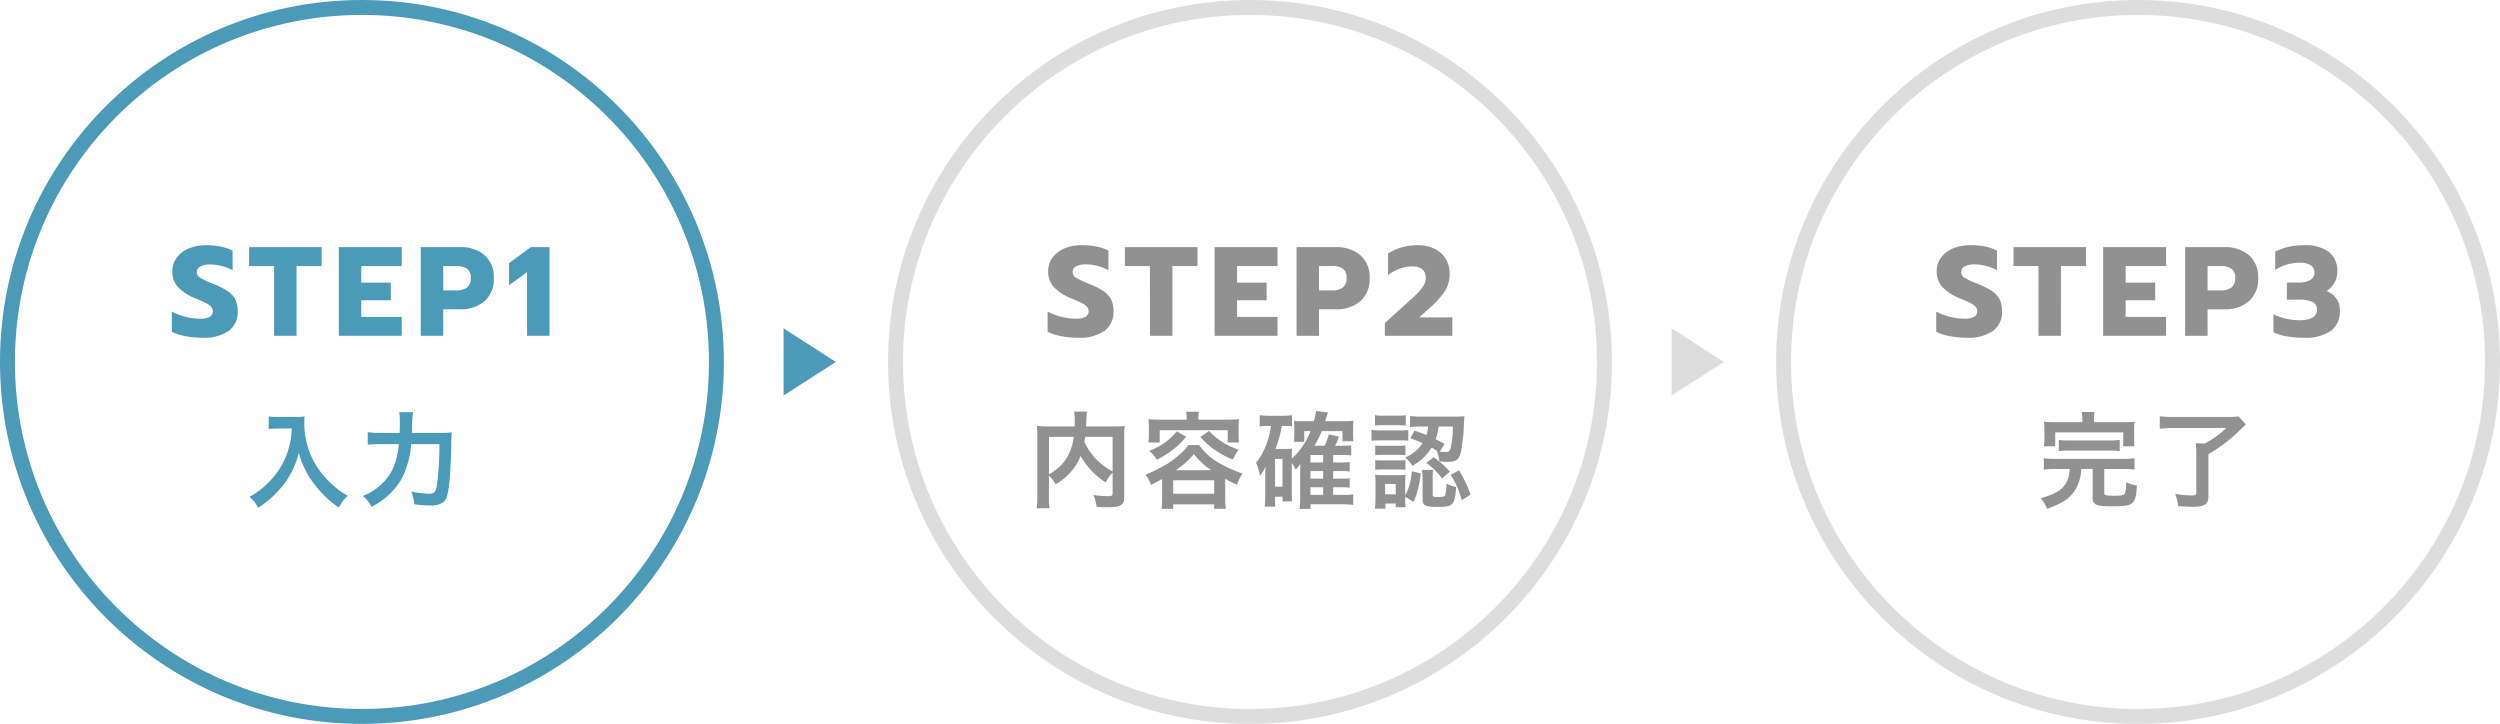 <svg xmlns="http://www.w3.org/2000/svg" width="335" height="97"><g data-name="Group 36171"><g data-name="Ellipse 108" fill="none" stroke="#4b9ab7" stroke-width="2"><circle cx="48.5" cy="48.5" r="48.5" stroke="none"/><circle cx="48.5" cy="48.5" r="47.5"/></g><g data-name="Ellipse 109" transform="translate(238)" fill="none" stroke="#ddd" stroke-width="2"><circle cx="48.5" cy="48.5" r="48.5" stroke="none"/><circle cx="48.5" cy="48.5" r="47.5"/></g><g data-name="Ellipse 110" transform="translate(119)" fill="none" stroke="#ddd" stroke-width="2"><circle cx="48.5" cy="48.5" r="48.5" stroke="none"/><circle cx="48.5" cy="48.5" r="47.5"/></g><path data-name="Polygon 96" d="M112 48.5l-7 4.5v-9z" fill="#4b9ab7"/><path data-name="Polygon 97" d="M231 48.5l-7 4.5v-9z" fill="#ddd"/><path data-name="Path 106895" d="M39.1 57.41a11.063 11.063 0 0 1-.462 2.828 10.364 10.364 0 0 1-2.394 4.144 11.059 11.059 0 0 1-2.814 2.198 3.927 3.927 0 0 1 1.148 1.47 13.986 13.986 0 0 0 3.472-3.164 11.744 11.744 0 0 0 2-4.228 9.049 9.049 0 0 0 .714 1.988A10.662 10.662 0 0 0 42 64.718a14.107 14.107 0 0 0 3.4 3.29 5.941 5.941 0 0 1 1.19-1.582 10.019 10.019 0 0 1-2.072-1.512 11.326 11.326 0 0 1-2.24-2.688 10.84 10.84 0 0 1-1.5-5.544 6.606 6.606 0 0 1 .042-.882 7.629 7.629 0 0 1-1.274.07H37.32a8.524 8.524 0 0 1-1.316-.07v1.68c.546-.042.966-.07 1.344-.07zm16.1.6a18.135 18.135 0 0 1 .154-2.786h-1.862a7.369 7.369 0 0 1 .084 1.358c0 .728 0 .868-.028 1.428h-2.492a12.114 12.114 0 0 1-1.778-.1v1.68a14.79 14.79 0 0 1 1.736-.08h2.436a10.268 10.268 0 0 1-.882 3.458 7.422 7.422 0 0 1-3.948 3.486 4.728 4.728 0 0 1 1.162 1.456 9.753 9.753 0 0 0 4.032-3.738 12.1 12.1 0 0 0 1.274-4.662h3.794a40.892 40.892 0 0 1-.322 5.46c-.154.938-.364 1.19-1.022 1.19a12.362 12.362 0 0 1-2.408-.28 6.545 6.545 0 0 1 .392 1.694 16.141 16.141 0 0 0 2.142.154 2.765 2.765 0 0 0 1.666-.378c.434-.308.63-.8.812-2.086.14-.924.28-3.29.322-5.208a18.935 18.935 0 0 1 .084-2.114 15.206 15.206 0 0 1-1.806.07z" fill="#4b9ab7"/><path data-name="Path 106896" d="M149.09 66.034c0 .406-.07.448-.756.448a13.092 13.092 0 0 1-1.82-.154 5.215 5.215 0 0 1 .434 1.6c.56.028.98.042 1.358.042 1.316 0 1.82-.112 2.128-.5.168-.21.21-.42.21-1.008v-8.03a12.015 12.015 0 0 1 .056-1.358 12.142 12.142 0 0 1-1.6.07h-3.57c.014-.224.014-.224.028-.518.028-.574.028-.574.042-.77a3.3 3.3 0 0 1 .084-.7h-1.75a7.259 7.259 0 0 1 .084 1.232c0 .238 0 .434-.014.756h-3.43a13.3 13.3 0 0 1-1.624-.07 12.336 12.336 0 0 1 .056 1.358v7.98a11.749 11.749 0 0 1-.1 1.694h1.722a11.546 11.546 0 0 1-.07-1.666v-2.716a5.244 5.244 0 0 1 .9 1.176 8.028 8.028 0 0 0 2.66-2.478 6.229 6.229 0 0 0 .672-1.33 10.41 10.41 0 0 0 3.374 3.556 5.341 5.341 0 0 1 .924-1.316zm0-7.49v4.634a9.452 9.452 0 0 1-2.2-1.638 8.221 8.221 0 0 1-1.58-2.324c.042-.252.056-.322.1-.672zm-8.526 0h3.318a7.138 7.138 0 0 1-.994 2.912 6.363 6.363 0 0 1-2.324 2.1zm18.452-2.31h-3.584c-.56 0-1.036-.014-1.54-.056.028.336.056.658.056 1.022v1.036a6.2 6.2 0 0 1-.07 1.05h1.522v-1.638h9.114v1.638h1.516a8.06 8.06 0 0 1-.056-1.05V57.2a7.62 7.62 0 0 1 .056-1.022c-.518.042-.994.056-1.554.056h-3.892v-.182a3.433 3.433 0 0 1 .084-.882h-1.722a4.418 4.418 0 0 1 .07.882zm-3.29 10.542a10.45 10.45 0 0 1-.084 1.4h1.568v-.6h5.49v.6h1.568a8.078 8.078 0 0 1-.086-1.386v-2.632a15.34 15.34 0 0 0 1.6.8 4.816 4.816 0 0 1 .714-1.5 17.024 17.024 0 0 1-3.056-1.372 8.5 8.5 0 0 1-2.772-2.45h-1.428a5.045 5.045 0 0 1-.714.84 13.787 13.787 0 0 1-1.862 1.512A18.441 18.441 0 0 1 153.5 63.6a4.453 4.453 0 0 1 .728 1.372c.728-.364.994-.5 1.5-.784zm1.848-3.766a11.948 11.948 0 0 0 2.408-2.156 9.654 9.654 0 0 0 2.338 2.156zm-.364 1.344h5.49v1.806h-5.49zm.49-6.554a8.115 8.115 0 0 1-1.862 1.68 10.093 10.093 0 0 1-1.838.94 5.293 5.293 0 0 1 1.012 1.18A11.719 11.719 0 0 0 157 60.378a10.961 10.961 0 0 0 1.946-1.848zm3.15.756a11.108 11.108 0 0 0 4.368 3.026 6.7 6.7 0 0 1 .756-1.33 9.23 9.23 0 0 1-3.962-2.506zm12.25 3.474a5.8 5.8 0 0 1 .518.91 4.923 4.923 0 0 0 .63-.77c0 .1-.014.42-.028.966v3.5a11.546 11.546 0 0 1-.084 1.564h1.484v-.626h4.368a10.659 10.659 0 0 1 1.344.084v-1.414a7.989 7.989 0 0 1-1.316.07h-1.372v-1.022h1.05a9.49 9.49 0 0 1 1.162.056v-1.26a7.986 7.986 0 0 1-1.176.056h-1.036v-1.022h1.05a9.79 9.79 0 0 1 1.162.056v-1.26a7.865 7.865 0 0 1-1.176.056h-1.036v-1.008h1.3a9.676 9.676 0 0 1 1.12.056v-1.344a8.012 8.012 0 0 1-1.162.056H178.9a8.09 8.09 0 0 0 .528-1.234l-1.372-.294a7.216 7.216 0 0 1-.574 1.526h-1.344a12.783 12.783 0 0 0 .98-1.96h2.772v1.358h1.47a8.467 8.467 0 0 1-.042-.91v-.81a9.255 9.255 0 0 1 .042-1.036 7.8 7.8 0 0 1-1.232.07h-2.548c.21-.686.336-1.078.364-1.176l-1.582-.2c-.084.476-.14.784-.294 1.372h-1.652a6.169 6.169 0 0 1-1.022-.04 4.592 4.592 0 0 1 .042.7v1.19a6.354 6.354 0 0 1-.056.91h1.386v-1.426h.84a9.58 9.58 0 0 1-2.506 3.682v-.308c0-.42.014-.742.042-1.036a7.56 7.56 0 0 1-.854.042h-1.372a15.839 15.839 0 0 0 .84-3.08h.544a5.46 5.46 0 0 1 .826.056v-1.5a9.177 9.177 0 0 1-1.344.084h-1.636a9.312 9.312 0 0 1-1.346-.082v1.512a7.558 7.558 0 0 1 1.19-.07h.31a10.04 10.04 0 0 1-.448 2 8.365 8.365 0 0 1-1.552 2.942 5.908 5.908 0 0 1 .53 1.736 4.262 4.262 0 0 0 .756-1.274c-.028.378-.042.8-.042 1.078v2.884a10.669 10.669 0 0 1-.084 1.442h1.4v-1.316h.994v.616h1.288a9.441 9.441 0 0 1-.042-1.082zm2.506-.056v-1.008h1.694v1.008zm0 1.148h1.694v1.022h-1.694zm0 2.17h1.694v1.022h-1.694zM170.86 61.5h.994v3.71h-.994zm18.116-2.774c.8.28 1.064.392 1.652.644a5.005 5.005 0 0 1-2.352 1.93 4.663 4.663 0 0 1 .98 1.12 6.878 6.878 0 0 0 2.576-2.436 7.354 7.354 0 0 1 .784.476l-.084-.028a5.267 5.267 0 0 1 .35 1.4 9.591 9.591 0 0 0 1.106.056c1.148 0 1.54-.294 1.792-1.4a22.8 22.8 0 0 0 .378-3.5c.056-.98.056-.994.084-1.218a10.914 10.914 0 0 1-1.316.056h-4.452a11.885 11.885 0 0 1-1.526-.084v1.484a10.308 10.308 0 0 1 1.5-.07h.924a5.082 5.082 0 0 1-.224 1.134c-.532-.21-.812-.322-1.6-.574zm5.712-1.568a14.234 14.234 0 0 1-.28 2.814c-.126.49-.266.6-.7.6a4.988 4.988 0 0 1-.77-.056l.616-1.036c-.588-.322-.77-.42-1.176-.63a7.375 7.375 0 0 0 .392-1.694zM188.3 66.58l1.134.672a12.846 12.846 0 0 0 .938-3.836l-1.2-.266a7.576 7.576 0 0 1-.872 3.234v-1.75a7.893 7.893 0 0 1 .042-1.008 7.012 7.012 0 0 1-.952.042h-2.04a7.666 7.666 0 0 1-1.092-.056 9.432 9.432 0 0 1 .056 1.106v2.072c0 .448-.028.91-.07 1.372h1.4v-.686h1.386v.49h1.33a6.634 6.634 0 0 1-.06-1.078zm-2.7-1.736h1.43v1.4h-1.43zm-1.356-7.812a8.732 8.732 0 0 1 1.134-.056h1.862a9.013 9.013 0 0 1 1.134.056v-1.4a6.336 6.336 0 0 1-1.134.07h-1.862a6.242 6.242 0 0 1-1.134-.07zm-.462 2.03a8.779 8.779 0 0 1 1.12-.056h2.744a10.2 10.2 0 0 1 1.064.042V57.62a7.132 7.132 0 0 1-1.12.056h-2.69a5.982 5.982 0 0 1-1.12-.07zm.5 1.932a6.937 6.937 0 0 1 .882-.042h2.31a7.56 7.56 0 0 1 .854.042v-1.3a5.889 5.889 0 0 1-.854.042h-2.31a7.09 7.09 0 0 1-.882-.042zm0 1.96a7.479 7.479 0 0 1 .868-.042h2.3a7.09 7.09 0 0 1 .882.042v-1.3a5.986 5.986 0 0 1-.868.042h-2.3a7.09 7.09 0 0 1-.882-.042zm7.7.91a4 4 0 0 1 .07-.9h-1.5a8.781 8.781 0 0 1 .076 1.036v2.888c0 .868.35 1.036 2.072 1.036 2.016 0 2.268-.266 2.422-2.674a4.914 4.914 0 0 1-1.3-.434 5.551 5.551 0 0 1-.154 1.526c-.1.21-.28.252-1.078.252-.532 0-.6-.042-.6-.364zm2.394-.238a10.712 10.712 0 0 1 1.488 3.388l1.19-.728a16.82 16.82 0 0 0-1.54-3.262zm-3.258-1.582a8.509 8.509 0 0 1 2.114 2.072l1.05-.91a11.9 11.9 0 0 0-2.17-1.946z" fill="#919191"/><path data-name="Path 106899" d="M279.03 56.57h-3.612a15.134 15.134 0 0 1-1.526-.056 7.613 7.613 0 0 1 .056 1.064v1.134a7.786 7.786 0 0 1-.07 1.092h1.522v-1.862h9.114V59.8h1.516a7.831 7.831 0 0 1-.056-1.078v-1.144a7.239 7.239 0 0 1 .056-1.064c-.476.042-.84.056-1.554.056H280.6v-.336a5.218 5.218 0 0 1 .07-1.022h-1.724a5.373 5.373 0 0 1 .084 1.022zm-1.68 6.272c-.042.392-.056.532-.1.756a3.189 3.189 0 0 1-1.65 2.338 9.382 9.382 0 0 1-2.128.812 6.862 6.862 0 0 1 .854 1.442c2.254-.868 3.15-1.484 3.836-2.69a5.529 5.529 0 0 0 .714-2.66h1.54v3.796c0 1.008.406 1.2 2.506 1.2 1.792.004 2.378-.08 2.772-.416.42-.35.588-.966.644-2.366a4.845 4.845 0 0 1-1.438-.434v.238a4.615 4.615 0 0 1-.13 1.19c-.1.294-.42.378-1.456.378-1.162 0-1.344-.056-1.344-.392v-3.192h2.576a10.482 10.482 0 0 1 1.484.084V61.4a8.256 8.256 0 0 1-1.484.084h-9.17a8.245 8.245 0 0 1-1.5-.084v1.526a10.164 10.164 0 0 1 1.5-.084zm-1.47-2.394a8.5 8.5 0 0 1 1.33-.07h5.49a8.812 8.812 0 0 1 1.344.07v-1.5a8.7 8.7 0 0 1-1.344.072h-5.49a8.394 8.394 0 0 1-1.33-.07zm22.428-3.094a12.136 12.136 0 0 1-2.828 2.058h-1.246a12.725 12.725 0 0 1 .07 1.4v5.236c0 .266-.14.336-.63.336a12.848 12.848 0 0 1-2.2-.21 6.79 6.79 0 0 1 .408 1.652c1.26.074 1.442.084 1.974.084 1.554 0 2.072-.35 2.072-1.372v-5.684a21.067 21.067 0 0 0 4.452-3.444c.252-.224.294-.266.56-.532l-.952-1.078a12.188 12.188 0 0 1-1.526.07h-7.154a17.533 17.533 0 0 1-1.9-.084v1.666a15.769 15.769 0 0 1 1.918-.1z" fill="#919191"/><path data-name="Path 106894" d="M27.072 45.255a11.766 11.766 0 0 1-2.228-.212 6.66 6.66 0 0 1-1.819-.587v-2.7a8.375 8.375 0 0 0 1.913.714 8.148 8.148 0 0 0 1.9.238 2.486 2.486 0 0 0 1.258-.255.807.807 0 0 0 .425-.731.914.914 0 0 0-.229-.62 2.162 2.162 0 0 0-.672-.484q-.442-.221-1.377-.612a6.581 6.581 0 0 1-2.4-1.547 3.052 3.052 0 0 1-.748-2.091 3.056 3.056 0 0 1 .569-1.819 3.706 3.706 0 0 1 1.59-1.241 5.853 5.853 0 0 1 2.346-.442 9.944 9.944 0 0 1 1.938.17 6.908 6.908 0 0 1 1.632.544v2.635a6.439 6.439 0 0 0-3.009-.782 2.729 2.729 0 0 0-1.3.264.824.824 0 0 0-.485.756.914.914 0 0 0 .493.8 13.119 13.119 0 0 0 1.819.833 9.6 9.6 0 0 1 1.878.969 2.943 2.943 0 0 1 .977 1.105 3.651 3.651 0 0 1 .306 1.6 3.072 3.072 0 0 1-1.2 2.575 5.793 5.793 0 0 1-3.577.92zm9.656-9.605h-3.349v-2.533H43.1v2.533h-3.364V45h-3.009zm8.67-2.533h8.432v2.533h-5.424v2.227h3.961v2.363h-3.961v2.227h5.424V45H45.4zm10.982 0h5.236a4.849 4.849 0 0 1 3.315 1.083 3.833 3.833 0 0 1 1.241 3.043 3.935 3.935 0 0 1-1.233 3.1 4.818 4.818 0 0 1-3.323 1.1h-2.227V45h-3.01zm4.76 5.8a2.385 2.385 0 0 0 1.42-.374 1.487 1.487 0 0 0 .519-1.292 1.4 1.4 0 0 0-.51-1.258 2.558 2.558 0 0 0-1.428-.34h-1.752v3.264zm9.486-2.448l-2.414 1.748v-2.958l2.924-2.142h2.5V45h-3.01z" fill="#4b9ab7"/><path data-name="Path 106897" d="M144.431 45.255a11.766 11.766 0 0 1-2.231-.212 6.66 6.66 0 0 1-1.819-.587v-2.7a8.375 8.375 0 0 0 1.913.714 8.148 8.148 0 0 0 1.9.238 2.486 2.486 0 0 0 1.258-.255.807.807 0 0 0 .425-.731.914.914 0 0 0-.229-.62 2.162 2.162 0 0 0-.672-.484q-.443-.225-1.376-.618a6.581 6.581 0 0 1-2.4-1.547 3.052 3.052 0 0 1-.748-2.091 3.056 3.056 0 0 1 .569-1.819 3.706 3.706 0 0 1 1.59-1.241 5.853 5.853 0 0 1 2.346-.442 9.944 9.944 0 0 1 1.938.17 6.908 6.908 0 0 1 1.632.544v2.635a6.439 6.439 0 0 0-3.009-.782 2.729 2.729 0 0 0-1.3.264.824.824 0 0 0-.484.756.914.914 0 0 0 .493.8 13.119 13.119 0 0 0 1.819.833 9.6 9.6 0 0 1 1.878.969 2.943 2.943 0 0 1 .976 1.106 3.651 3.651 0 0 1 .306 1.6 3.072 3.072 0 0 1-1.2 2.575 5.793 5.793 0 0 1-3.575.925zm9.656-9.605h-3.349v-2.533h9.724v2.533H157.1V45h-3.009zm8.67-2.533h8.432v2.533h-5.423v2.227h3.961v2.363h-3.961v2.227h5.423V45h-8.432zm10.982 0h5.236a4.849 4.849 0 0 1 3.315 1.083 3.833 3.833 0 0 1 1.241 3.043 3.935 3.935 0 0 1-1.232 3.1 4.818 4.818 0 0 1-3.324 1.1h-2.227V45h-3.009zm4.761 5.797a2.385 2.385 0 0 0 1.42-.374 1.487 1.487 0 0 0 .519-1.292 1.4 1.4 0 0 0-.51-1.258 2.558 2.558 0 0 0-1.429-.34h-1.752v3.264zm7.072 4.369l1.887-1.717.816-.731q1-.884 1.538-1.411a6.23 6.23 0 0 0 .887-1.071 1.98 1.98 0 0 0 .349-1.071q0-1.581-1.785-1.581a4.965 4.965 0 0 0-1.708.306 5.853 5.853 0 0 0-1.556.85v-2.873a6.163 6.163 0 0 1 1.785-.825 7.736 7.736 0 0 1 2.176-.3 5 5 0 0 1 2.3.493 3.516 3.516 0 0 1 1.479 1.36 3.783 3.783 0 0 1 .51 1.955 4.264 4.264 0 0 1-.6 2.286 10.955 10.955 0 0 1-1.947 2.2l-1.525 1.382h4.437V45h-9.044z" fill="#919191"/><path data-name="Path 106898" d="M263.5 45.255a11.766 11.766 0 0 1-2.228-.212 6.66 6.66 0 0 1-1.819-.587v-2.7a8.375 8.375 0 0 0 1.913.714 8.148 8.148 0 0 0 1.9.238 2.486 2.486 0 0 0 1.258-.255.807.807 0 0 0 .425-.731.914.914 0 0 0-.229-.62 2.162 2.162 0 0 0-.672-.484q-.448-.225-1.382-.618a6.581 6.581 0 0 1-2.4-1.547 3.052 3.052 0 0 1-.748-2.091 3.056 3.056 0 0 1 .569-1.819 3.706 3.706 0 0 1 1.593-1.243 5.853 5.853 0 0 1 2.346-.442 9.944 9.944 0 0 1 1.938.17 6.908 6.908 0 0 1 1.632.544v2.635a6.439 6.439 0 0 0-3.009-.782 2.729 2.729 0 0 0-1.3.264.824.824 0 0 0-.484.756.914.914 0 0 0 .493.8 13.119 13.119 0 0 0 1.819.833 9.6 9.6 0 0 1 1.878.969 2.943 2.943 0 0 1 .978 1.105 3.651 3.651 0 0 1 .306 1.6 3.072 3.072 0 0 1-1.2 2.575 5.793 5.793 0 0 1-3.577.928zm9.656-9.605h-3.349v-2.533h9.723v2.533h-3.366V45h-3.009zm8.67-2.533h8.431v2.533h-5.423v2.227h3.961v2.363h-3.961v2.227h5.423V45h-8.432zm10.982 0h5.236a4.849 4.849 0 0 1 3.314 1.083 3.833 3.833 0 0 1 1.242 3.048 3.935 3.935 0 0 1-1.232 3.1 4.818 4.818 0 0 1-3.324 1.1h-2.228V45h-3.009zm4.76 5.8a2.385 2.385 0 0 0 1.42-.374 1.487 1.487 0 0 0 .519-1.292 1.4 1.4 0 0 0-.51-1.258 2.558 2.558 0 0 0-1.428-.34h-1.753v3.264zm10.981 6.338a12.005 12.005 0 0 1-2.149-.187 6.36 6.36 0 0 1-1.76-.561v-2.38a8.3 8.3 0 0 0 3.468.782q2.363 0 2.363-1.411a1.082 1.082 0 0 0-.578-1.028 3.93 3.93 0 0 0-1.8-.314h-1.652v-2.3h1.581a2.975 2.975 0 0 0 1.555-.34 1.1 1.1 0 0 0 .553-1 1.107 1.107 0 0 0-.493-.969 2.436 2.436 0 0 0-1.394-.34 6.192 6.192 0 0 0-3.366.952v-2.431a7.155 7.155 0 0 1 1.751-.638 8.97 8.97 0 0 1 2.04-.229 5.279 5.279 0 0 1 3.434.926 3.217 3.217 0 0 1 1.1 2.61 3.008 3.008 0 0 1-.366 1.445A3.222 3.222 0 0 1 311.762 39a2.707 2.707 0 0 1 1.785 2.652 3.22 3.22 0 0 1-1.173 2.66 6.132 6.132 0 0 1-3.825.943z" fill="#919191"/></g></svg>